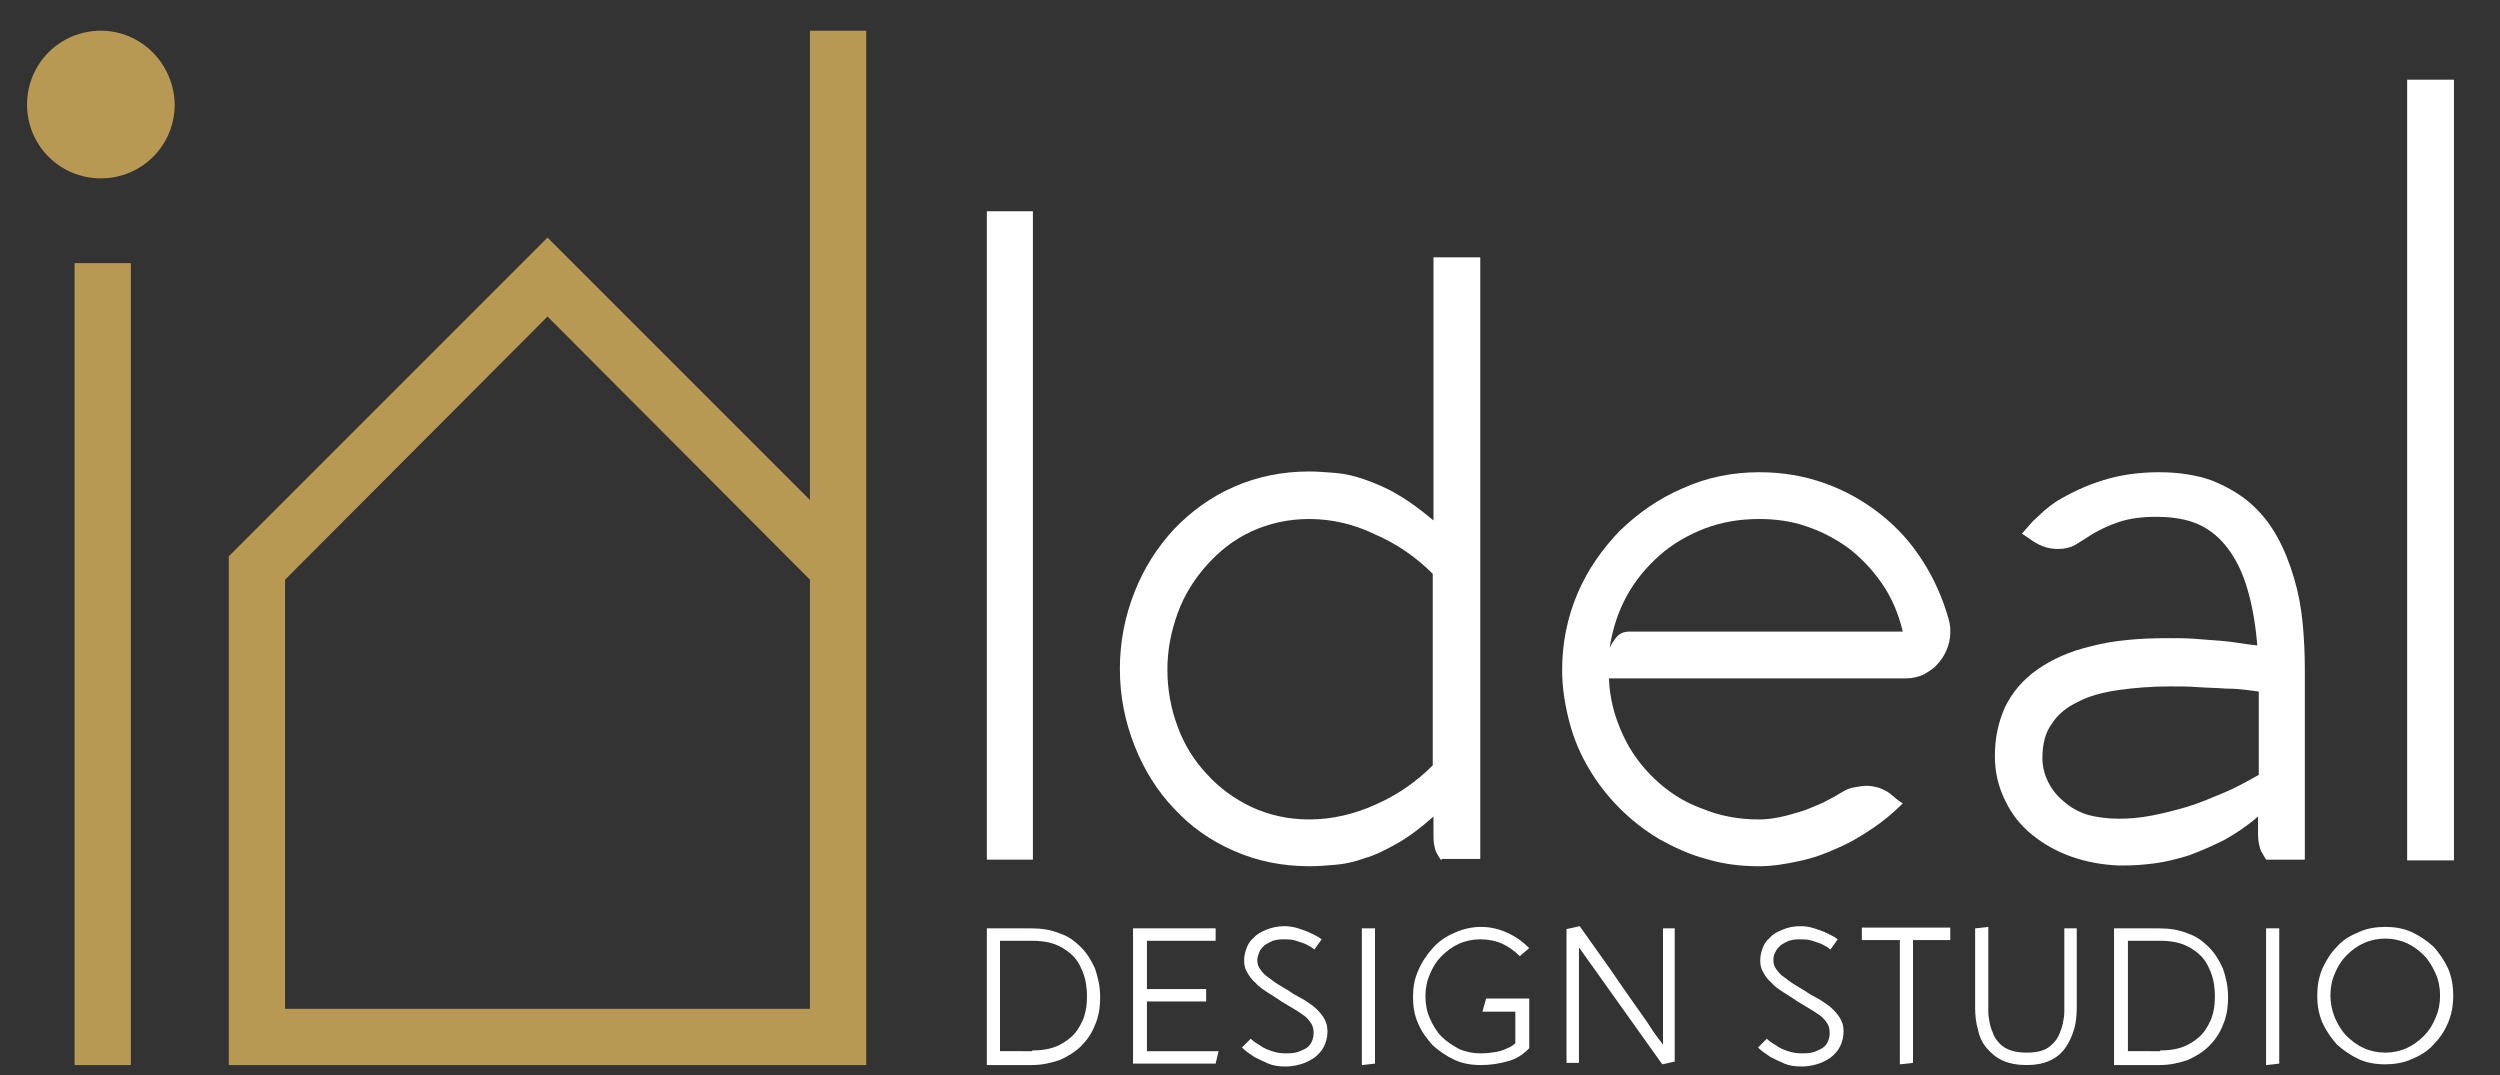 <?xml version="1.0" encoding="utf-8"?>
<!-- Generator: Adobe Illustrator 25.2.0, SVG Export Plug-In . SVG Version: 6.00 Build 0)  -->
<svg version="1.1" id="Layer_1" xmlns="http://www.w3.org/2000/svg" xmlns:xlink="http://www.w3.org/1999/xlink" x="0px" y="0px"
	 viewBox="0 0 342 147.1" style="enable-background:new 0 0 342 147.1;" xml:space="preserve">
<rect x="0" y="0" width="342" height="147.1" fill="#333333" stroke="none"/>
<style type="text/css">
	.st0{fill:#FFFFFF;}
	.st1{fill:#B89953;}
</style>
<g>
	<g>
		<g>
			<g>
				<path class="st0" d="M197.2,117.7c-0.2-0.2-0.4-0.5-0.6-0.9c-0.2-0.3-0.3-0.7-0.4-1.2c-0.1-0.5-0.1-1.1-0.1-1.8v-2.1
					c-1.8,1.6-3.4,2.8-5,3.7c-1.6,0.9-3,1.6-4.4,2c-1.4,0.5-2.7,0.8-4,0.9c-1.2,0.1-2.4,0.2-3.6,0.2c-3.7,0-7.1-0.7-10.3-2.1
					c-3.2-1.4-5.9-3.3-8.2-5.8c-2.3-2.4-4.1-5.3-5.4-8.6c-1.3-3.3-2-6.8-2-10.5c0-3.7,0.7-7.2,2-10.5c1.3-3.3,3.1-6.1,5.4-8.6
					c2.3-2.4,5-4.4,8.2-5.8c3.2-1.4,6.6-2.1,10.3-2.1c1.1,0,2.3,0.1,3.6,0.2c1.2,0.1,2.6,0.4,4,0.9c1.4,0.5,2.9,1.1,4.4,2
					c1.6,0.9,3.2,2.1,5,3.6v-36h6.4v82.3H197.2z M179.1,71c-2.9,0-5.5,0.6-7.9,1.7c-2.4,1.1-4.4,2.7-6.1,4.6c-1.7,1.9-3.1,4.1-4,6.6
					c-0.9,2.5-1.4,5-1.4,7.7c0,2.8,0.5,5.4,1.4,7.8c0.9,2.5,2.3,4.7,4,6.5c1.7,1.9,3.8,3.4,6.1,4.5c2.4,1.1,5,1.7,7.9,1.7
					c3.1,0,6.1-0.7,9-2c3-1.3,5.6-3.1,7.9-5.4V78.5c-2.3-2.3-4.9-4.1-7.9-5.4C185.2,71.7,182.2,71,179.1,71z"/>
				<path class="st0" d="M240.7,64.6c3.1,0,6.1,0.5,8.9,1.5c2.8,1,5.3,2.4,7.6,4.2c2.3,1.8,4.2,3.9,5.8,6.4c1.6,2.5,2.8,5.2,3.6,8.1
					c0.2,0.7,0.2,1.2,0.2,1.7c0,0.9-0.2,1.7-0.5,2.4c-0.3,0.7-0.7,1.4-1.3,2c-0.5,0.6-1.2,1-1.9,1.4c-0.7,0.3-1.5,0.5-2.3,0.5h-40.7
					c0.1,2.8,0.8,5.3,1.9,7.7c1.1,2.4,2.6,4.4,4.4,6.1c1.8,1.7,3.9,3.1,6.4,4c2.4,1,5,1.5,7.8,1.5c0.9,0,1.8-0.1,2.8-0.3
					c1-0.2,2-0.5,3-0.8c1-0.3,2-0.8,3-1.2c1-0.5,1.9-1,2.7-1.5c0.5-0.3,1-0.5,1.6-0.6c0.6-0.1,1.1-0.2,1.7-0.2c0.5,0,1,0.1,1.4,0.2
					c0.4,0.1,0.8,0.3,1.2,0.5c0.4,0.2,0.7,0.5,1.1,0.8c0.3,0.3,0.7,0.6,1.2,0.9c-1.2,1.2-2.6,2.4-4.1,3.4c-1.5,1-3.1,2-4.8,2.7
					c-1.7,0.8-3.4,1.4-5.3,1.8c-1.8,0.4-3.6,0.7-5.5,0.7c-2.5,0-4.9-0.3-7.2-1c-2.3-0.6-4.4-1.6-6.4-2.7c-2-1.2-3.8-2.6-5.4-4.2
					c-1.6-1.6-3.1-3.5-4.2-5.4c-1.2-2-2.1-4.1-2.7-6.4c-0.6-2.3-1-4.7-1-7.1c0-3.7,0.7-7.2,2.1-10.5c1.4-3.3,3.4-6.1,5.8-8.6
					c2.5-2.4,5.3-4.4,8.6-5.8C233.5,65.3,237,64.6,240.7,64.6z M240.7,71c-2.7,0-5.1,0.4-7.5,1.3c-2.3,0.9-4.4,2.1-6.2,3.7
					c-1.8,1.6-3.3,3.4-4.5,5.6c-1.2,2.2-1.9,4.5-2.3,7c0.2-0.4,0.5-0.9,0.9-1.4c0.4-0.5,1-0.8,1.8-0.8h37.4
					c-0.6-2.5-1.5-4.6-2.8-6.5c-1.3-1.9-2.8-3.5-4.6-4.9c-1.8-1.3-3.7-2.3-5.8-3C245.1,71.3,242.9,71,240.7,71z"/>
				<path class="st0" d="M276.6,73c0.5-0.6,1-1.1,1.5-1.7c0.5-0.5,1-0.9,1.5-1.4c0.6-0.5,1.1-0.9,1.7-1.3c2-1.2,4.1-2.2,6.4-2.9
					c2.2-0.7,4.8-1.1,7.7-1.1c2.7,0,5.1,0.4,7.1,1.1c2,0.8,3.8,1.8,5.3,3.1c1.5,1.3,2.7,2.8,3.7,4.6c1,1.8,1.7,3.6,2.3,5.6
					c0.6,2,1,4.1,1.2,6.2c0.2,2.1,0.3,4.2,0.3,6.3v26.1H310c-0.2-0.3-0.4-0.7-0.7-1.2c-0.2-0.5-0.4-1.3-0.4-2.2v-2.5
					c-1.5,1.3-3,2.3-4.6,3.2c-1.6,0.8-3.2,1.5-4.8,2.1c-1.6,0.5-3.2,0.9-4.7,1.1c-1.5,0.2-3,0.3-4.3,0.3h-0.7
					c-2.3-0.1-4.4-0.5-6.4-1.2c-2-0.7-3.8-1.7-5.4-3c-1.6-1.3-2.8-2.8-3.7-4.7c-0.9-1.8-1.4-3.8-1.4-6.1c0-2.5,0.5-4.7,1.4-6.7
					c1-2,2.4-3.7,4.4-5.1c2-1.4,4.4-2.5,7.4-3.2c3-0.8,6.5-1.1,10.5-1.1c1.2,0,2.5,0,3.8,0.1c1.3,0.1,2.6,0.2,3.8,0.3
					c1.2,0.1,2.2,0.3,3,0.4c0.9,0.1,1.4,0.2,1.6,0.2c-0.3-3.6-0.9-6.5-1.7-8.8c-0.8-2.3-1.9-4.1-3.1-5.4c-1.2-1.3-2.6-2.2-4.1-2.7
					c-1.5-0.5-3.2-0.7-4.9-0.7c-1.9,0-3.6,0.2-5.1,0.7c-1.5,0.5-3,1.2-4.5,2.2c-0.5,0.3-1.1,0.7-1.6,1c-0.6,0.3-1.3,0.5-2.3,0.5
					c-1.4,0-2.7-0.5-4-1.5L276.6,73z M289.8,112c1.4,0,2.8-0.1,4.4-0.4c1.6-0.3,3.2-0.7,4.9-1.2c1.7-0.5,3.3-1.2,5-1.9
					c1.7-0.7,3.3-1.6,4.9-2.5V94.6c-0.2,0-0.7-0.1-1.5-0.2c-0.8-0.1-1.8-0.2-3-0.2c-1.2-0.1-2.4-0.1-3.8-0.2
					c-1.3-0.1-2.6-0.1-3.9-0.1c-2.5,0-4.9,0.2-7,0.5c-2.1,0.3-4,0.8-5.5,1.6c-1.5,0.7-2.8,1.7-3.6,3c-0.9,1.2-1.3,2.8-1.3,4.7
					c0,1.2,0.3,2.3,0.8,3.3c0.5,1,1.2,1.9,2.2,2.7c0.9,0.8,2,1.4,3.3,1.8C286.9,111.8,288.3,112,289.8,112z"/>
				<path class="st0" d="M335.7,10.9v106.8h-6.4V10.9H335.7z"/>
				<path class="st0" d="M141.3,28.9v88.7H135V28.9H141.3z"/>
			</g>
			<g>
				<path class="st0" d="M141.1,127c1.4,0,2.7,0.2,3.9,0.7c1.2,0.4,2.1,1.1,2.9,1.9c0.8,0.8,1.4,1.8,1.9,2.9
					c0.4,1.2,0.7,2.4,0.7,3.9c0,1.4-0.2,2.7-0.7,3.8c-0.4,1.1-1.1,2.1-1.9,2.9c-0.8,0.8-1.8,1.4-2.9,1.9c-1.2,0.4-2.4,0.7-3.9,0.7
					H135V127H141.1z M141.2,143.7c1,0,2-0.1,2.9-0.4c0.9-0.3,1.7-0.8,2.4-1.4c0.7-0.6,1.2-1.4,1.6-2.3c0.4-0.9,0.6-2,0.6-3.3
					c0-1.3-0.2-2.4-0.6-3.4c-0.4-1-0.9-1.8-1.6-2.4c-0.7-0.6-1.5-1.1-2.4-1.4c-0.9-0.3-1.9-0.4-2.9-0.4h-4.4v15.1H141.2z"/>
				<path class="st0" d="M166.3,128.7h-9.4v6.6h8.1v1.7h-8.1v6.8h9.8l-0.4,1.7h-11.3V127h11.3V128.7z"/>
				<path class="st0" d="M175.7,126.7c0.6,0,1.3,0.1,1.9,0.3c0.6,0.2,1.2,0.4,1.6,0.6c0.6,0.3,1.1,0.5,1.6,0.9l-1,1.4
					c-0.3-0.3-0.7-0.5-1.1-0.7c-0.4-0.2-0.8-0.3-1.4-0.5c-0.5-0.2-1.2-0.2-1.9-0.2c-0.5,0-0.9,0.1-1.3,0.2c-0.4,0.2-0.8,0.4-1.1,0.6
					c-0.3,0.3-0.6,0.6-0.7,0.9s-0.3,0.7-0.3,1.1c0,0.5,0.1,0.9,0.4,1.3c0.3,0.4,0.6,0.8,1.1,1.1c0.4,0.3,0.9,0.7,1.4,1
					c0.5,0.3,1,0.6,1.5,0.9c0.4,0.3,0.9,0.6,1.5,0.9c0.6,0.3,1.1,0.7,1.7,1.1c0.5,0.4,1,0.9,1.4,1.5c0.4,0.6,0.6,1.2,0.6,2
					c0,0.8-0.2,1.5-0.5,2.1c-0.3,0.6-0.8,1.1-1.3,1.5c-0.6,0.4-1.2,0.7-1.9,0.9c-0.7,0.2-1.4,0.3-2,0.3c-0.9,0-1.7-0.1-2.4-0.4
					c-0.7-0.3-1.3-0.6-1.9-0.9c-0.6-0.4-1.2-0.8-1.7-1.3l1.2-1.2c0.4,0.4,0.9,0.7,1.4,1c0.4,0.3,0.9,0.5,1.5,0.7
					c0.6,0.2,1.2,0.3,1.8,0.3c0.5,0,1,0,1.4-0.1c0.5-0.1,0.9-0.3,1.3-0.5c0.4-0.2,0.7-0.5,0.9-0.9c0.2-0.4,0.3-0.8,0.3-1.3
					c0-0.5-0.1-1-0.4-1.4c-0.3-0.4-0.6-0.8-1.1-1.1c-0.4-0.3-0.9-0.6-1.4-0.9c-0.5-0.3-1-0.6-1.5-0.9c-0.7-0.5-1.4-0.9-2-1.3
					c-0.6-0.4-1.2-0.8-1.6-1.3c-0.5-0.4-0.8-0.9-1.1-1.4c-0.3-0.5-0.4-1-0.4-1.6c0-0.5,0.1-1.1,0.3-1.6c0.2-0.6,0.5-1.1,1-1.5
					c0.4-0.5,1-0.8,1.7-1.1C173.9,126.9,174.8,126.7,175.7,126.7z"/>
				<path class="st0" d="M188.1,127v18.5l-1.8,0.2V127H188.1z"/>
				<path class="st0" d="M203.3,136.6h5.9v6.8c-0.9,0.9-1.8,1.5-3,1.8c-1.1,0.3-2.3,0.5-3.6,0.5c-1.3,0-2.5-0.2-3.6-0.7
					c-1.1-0.5-2.1-1.2-3-2c-0.8-0.9-1.5-1.8-2-3c-0.5-1.1-0.7-2.3-0.7-3.6c0-1.3,0.2-2.5,0.7-3.6c0.5-1.2,1.2-2.2,2-3.1
					c0.8-0.9,1.8-1.6,3-2.1c1.1-0.5,2.3-0.8,3.6-0.8c1.3,0,2.5,0.3,3.6,0.8c1.1,0.5,2.1,1.2,3,2.1l-1.3,1.1
					c-0.7-0.7-1.5-1.3-2.4-1.7c-0.9-0.4-1.9-0.6-3-0.6c-1,0-2,0.2-2.9,0.6c-0.9,0.4-1.7,1-2.4,1.7c-0.7,0.7-1.2,1.5-1.6,2.5
					c-0.4,0.9-0.6,1.9-0.6,3c0,1.1,0.2,2.1,0.6,3c0.4,0.9,0.9,1.8,1.6,2.5c0.7,0.7,1.5,1.2,2.4,1.7c0.9,0.4,1.9,0.6,2.9,0.6
					c0.9,0,1.6-0.1,2.2-0.2c0.6-0.1,1.1-0.3,1.5-0.5c0.5-0.2,0.8-0.4,1.1-0.7v-4.3h-4.5L203.3,136.6z"/>
				<path class="st0" d="M229.2,145.2l-1.8,0.4l-11.4-16v15.8h-1.7v-18.3l1.8-0.4c2.1,3,4.1,5.7,5.7,8.1c0.7,1,1.4,2,2.1,3
					c0.7,1,1.3,1.8,1.8,2.6c0.5,0.8,1.1,1.6,1.8,2.5V127h1.6V145.2z"/>
				<path class="st0" d="M246.3,126.7c0.6,0,1.3,0.1,1.9,0.3c0.6,0.2,1.2,0.4,1.6,0.6c0.6,0.3,1.1,0.5,1.6,0.9l-1,1.4
					c-0.3-0.3-0.7-0.5-1.1-0.7c-0.4-0.2-0.8-0.3-1.4-0.5c-0.5-0.2-1.2-0.2-1.9-0.2c-0.5,0-0.9,0.1-1.3,0.2c-0.4,0.2-0.8,0.4-1.1,0.6
					c-0.3,0.3-0.6,0.6-0.7,0.9c-0.2,0.3-0.3,0.7-0.3,1.1c0,0.5,0.1,0.9,0.4,1.3c0.3,0.4,0.6,0.8,1.1,1.1c0.4,0.3,0.9,0.7,1.4,1
					c0.5,0.3,1,0.6,1.5,0.9c0.4,0.3,0.9,0.6,1.5,0.9c0.6,0.3,1.1,0.7,1.7,1.1c0.5,0.4,1,0.9,1.4,1.5c0.4,0.6,0.6,1.2,0.6,2
					c0,0.8-0.2,1.5-0.5,2.1c-0.3,0.6-0.8,1.1-1.3,1.5c-0.6,0.4-1.2,0.7-1.9,0.9c-0.7,0.2-1.4,0.3-2,0.3c-0.9,0-1.7-0.1-2.4-0.4
					c-0.7-0.3-1.3-0.6-1.9-0.9c-0.6-0.4-1.2-0.8-1.7-1.3l1.2-1.2c0.4,0.4,0.9,0.7,1.4,1c0.4,0.3,0.9,0.5,1.5,0.7
					c0.6,0.2,1.2,0.3,1.8,0.3c0.5,0,1,0,1.4-0.1c0.5-0.1,0.9-0.3,1.3-0.5c0.4-0.2,0.7-0.5,0.9-0.9c0.2-0.4,0.3-0.8,0.3-1.3
					c0-0.5-0.1-1-0.4-1.4c-0.3-0.4-0.6-0.8-1.1-1.1c-0.4-0.3-0.9-0.6-1.4-0.9c-0.5-0.3-1-0.6-1.5-0.9c-0.7-0.5-1.4-0.9-2-1.3
					c-0.6-0.4-1.2-0.8-1.6-1.3c-0.5-0.4-0.8-0.9-1.1-1.4c-0.3-0.5-0.4-1-0.4-1.6c0-0.5,0.1-1.1,0.3-1.6c0.2-0.6,0.5-1.1,1-1.5
					c0.4-0.5,1-0.8,1.7-1.1C244.5,126.9,245.3,126.7,246.3,126.7z"/>
				<path class="st0" d="M259.8,128.6h-5.1v-1.7h12.1v1.7h-5.1v16.8l-1.8,0.2V128.6z"/>
				<path class="st0" d="M284.1,137.8c0,1.1-0.1,2.2-0.4,3.1c-0.3,1-0.7,1.8-1.2,2.5c-0.5,0.7-1.2,1.3-2.1,1.7
					c-0.9,0.4-1.9,0.6-3.1,0.6c-1.3,0-2.4-0.2-3.3-0.6c-0.9-0.4-1.6-1-2.2-1.7c-0.6-0.7-1-1.5-1.2-2.5c-0.3-1-0.4-2-0.4-3.1V127
					l1.8-0.2v10.1c0,0.5,0,1,0,1.5c0,0.5,0.1,1.1,0.2,1.6c0.1,0.5,0.3,1,0.5,1.5c0.2,0.5,0.5,0.9,0.9,1.3c0.4,0.4,0.9,0.7,1.5,0.9
					c0.6,0.2,1.3,0.3,2.2,0.3c0.8,0,1.5-0.1,2.1-0.3c0.6-0.2,1-0.5,1.4-0.9c0.4-0.4,0.7-0.8,0.9-1.3c0.2-0.5,0.4-1,0.5-1.5
					s0.2-1.1,0.2-1.6c0-0.6,0-1.1,0-1.6V127h1.7V137.8z"/>
				<path class="st0" d="M295.4,127c1.4,0,2.7,0.2,3.9,0.7c1.2,0.4,2.1,1.1,2.9,1.9c0.8,0.8,1.4,1.8,1.9,2.9
					c0.4,1.2,0.7,2.4,0.7,3.9c0,1.4-0.2,2.7-0.7,3.8c-0.4,1.1-1.1,2.1-1.9,2.9c-0.8,0.8-1.8,1.4-2.9,1.9c-1.2,0.4-2.4,0.7-3.9,0.7
					h-6.2V127H295.4z M295.5,143.7c1,0,2-0.1,2.9-0.4c0.9-0.3,1.7-0.8,2.4-1.4c0.7-0.6,1.2-1.4,1.6-2.3c0.4-0.9,0.6-2,0.6-3.3
					c0-1.3-0.2-2.4-0.6-3.4c-0.4-1-0.9-1.8-1.6-2.4c-0.7-0.6-1.5-1.1-2.4-1.4c-0.9-0.3-1.9-0.4-2.9-0.4h-4.4v15.1H295.5z"/>
				<path class="st0" d="M311.8,127v18.5l-1.8,0.2V127H311.8z"/>
				<path class="st0" d="M317,136.2c0-1.3,0.2-2.5,0.7-3.7c0.5-1.1,1.2-2.2,2-3c0.8-0.9,1.8-1.5,3-2c1.1-0.5,2.4-0.7,3.6-0.7
					c1.3,0,2.5,0.2,3.6,0.7c1.1,0.5,2.1,1.2,3,2c0.8,0.9,1.5,1.9,2,3c0.5,1.2,0.7,2.4,0.7,3.7c0,1.3-0.2,2.5-0.7,3.7
					c-0.5,1.2-1.2,2.2-2,3c-0.8,0.9-1.8,1.5-3,2c-1.1,0.5-2.4,0.7-3.6,0.7c-1.3,0-2.5-0.2-3.6-0.7c-1.1-0.5-2.1-1.2-3-2
					c-0.8-0.9-1.5-1.9-2-3C317.2,138.7,317,137.5,317,136.2z M318.8,136.2c0,1,0.2,2,0.6,3c0.4,0.9,0.9,1.8,1.6,2.5
					c0.7,0.7,1.5,1.3,2.4,1.7c0.9,0.4,1.9,0.6,2.9,0.6c1,0,2-0.2,2.9-0.6c0.9-0.4,1.7-1,2.4-1.7c0.7-0.7,1.2-1.5,1.6-2.5
					c0.4-0.9,0.6-1.9,0.6-3c0-1.1-0.2-2.1-0.6-3c-0.4-0.9-0.9-1.8-1.6-2.5c-0.7-0.7-1.5-1.3-2.4-1.7c-0.9-0.4-1.9-0.6-2.9-0.6
					c-1,0-2,0.2-2.9,0.6c-0.9,0.4-1.7,1-2.4,1.7c-0.7,0.7-1.2,1.5-1.6,2.5C319,134.1,318.8,135.1,318.8,136.2z"/>
			</g>
		</g>
		<path class="st1" d="M10.2,36h7.7v109.7h-7.7V36z M118.5,4.2v71.9v69.6h-7.7H31.3V76.1l43.6-43.6l35.9,35.9V4.2H118.5z
			 M110.8,79.3L74.9,43.3L39,79.3V138h71.8V79.3z M13.8,4.2C8.2,4.2,3.7,8.7,3.7,14.3c0,5.6,4.5,10.1,10.1,10.1
			c5.6,0,10.1-4.5,10.1-10.1C23.8,8.7,19.3,4.2,13.8,4.2z"/>
	</g>
</g>
</svg>
